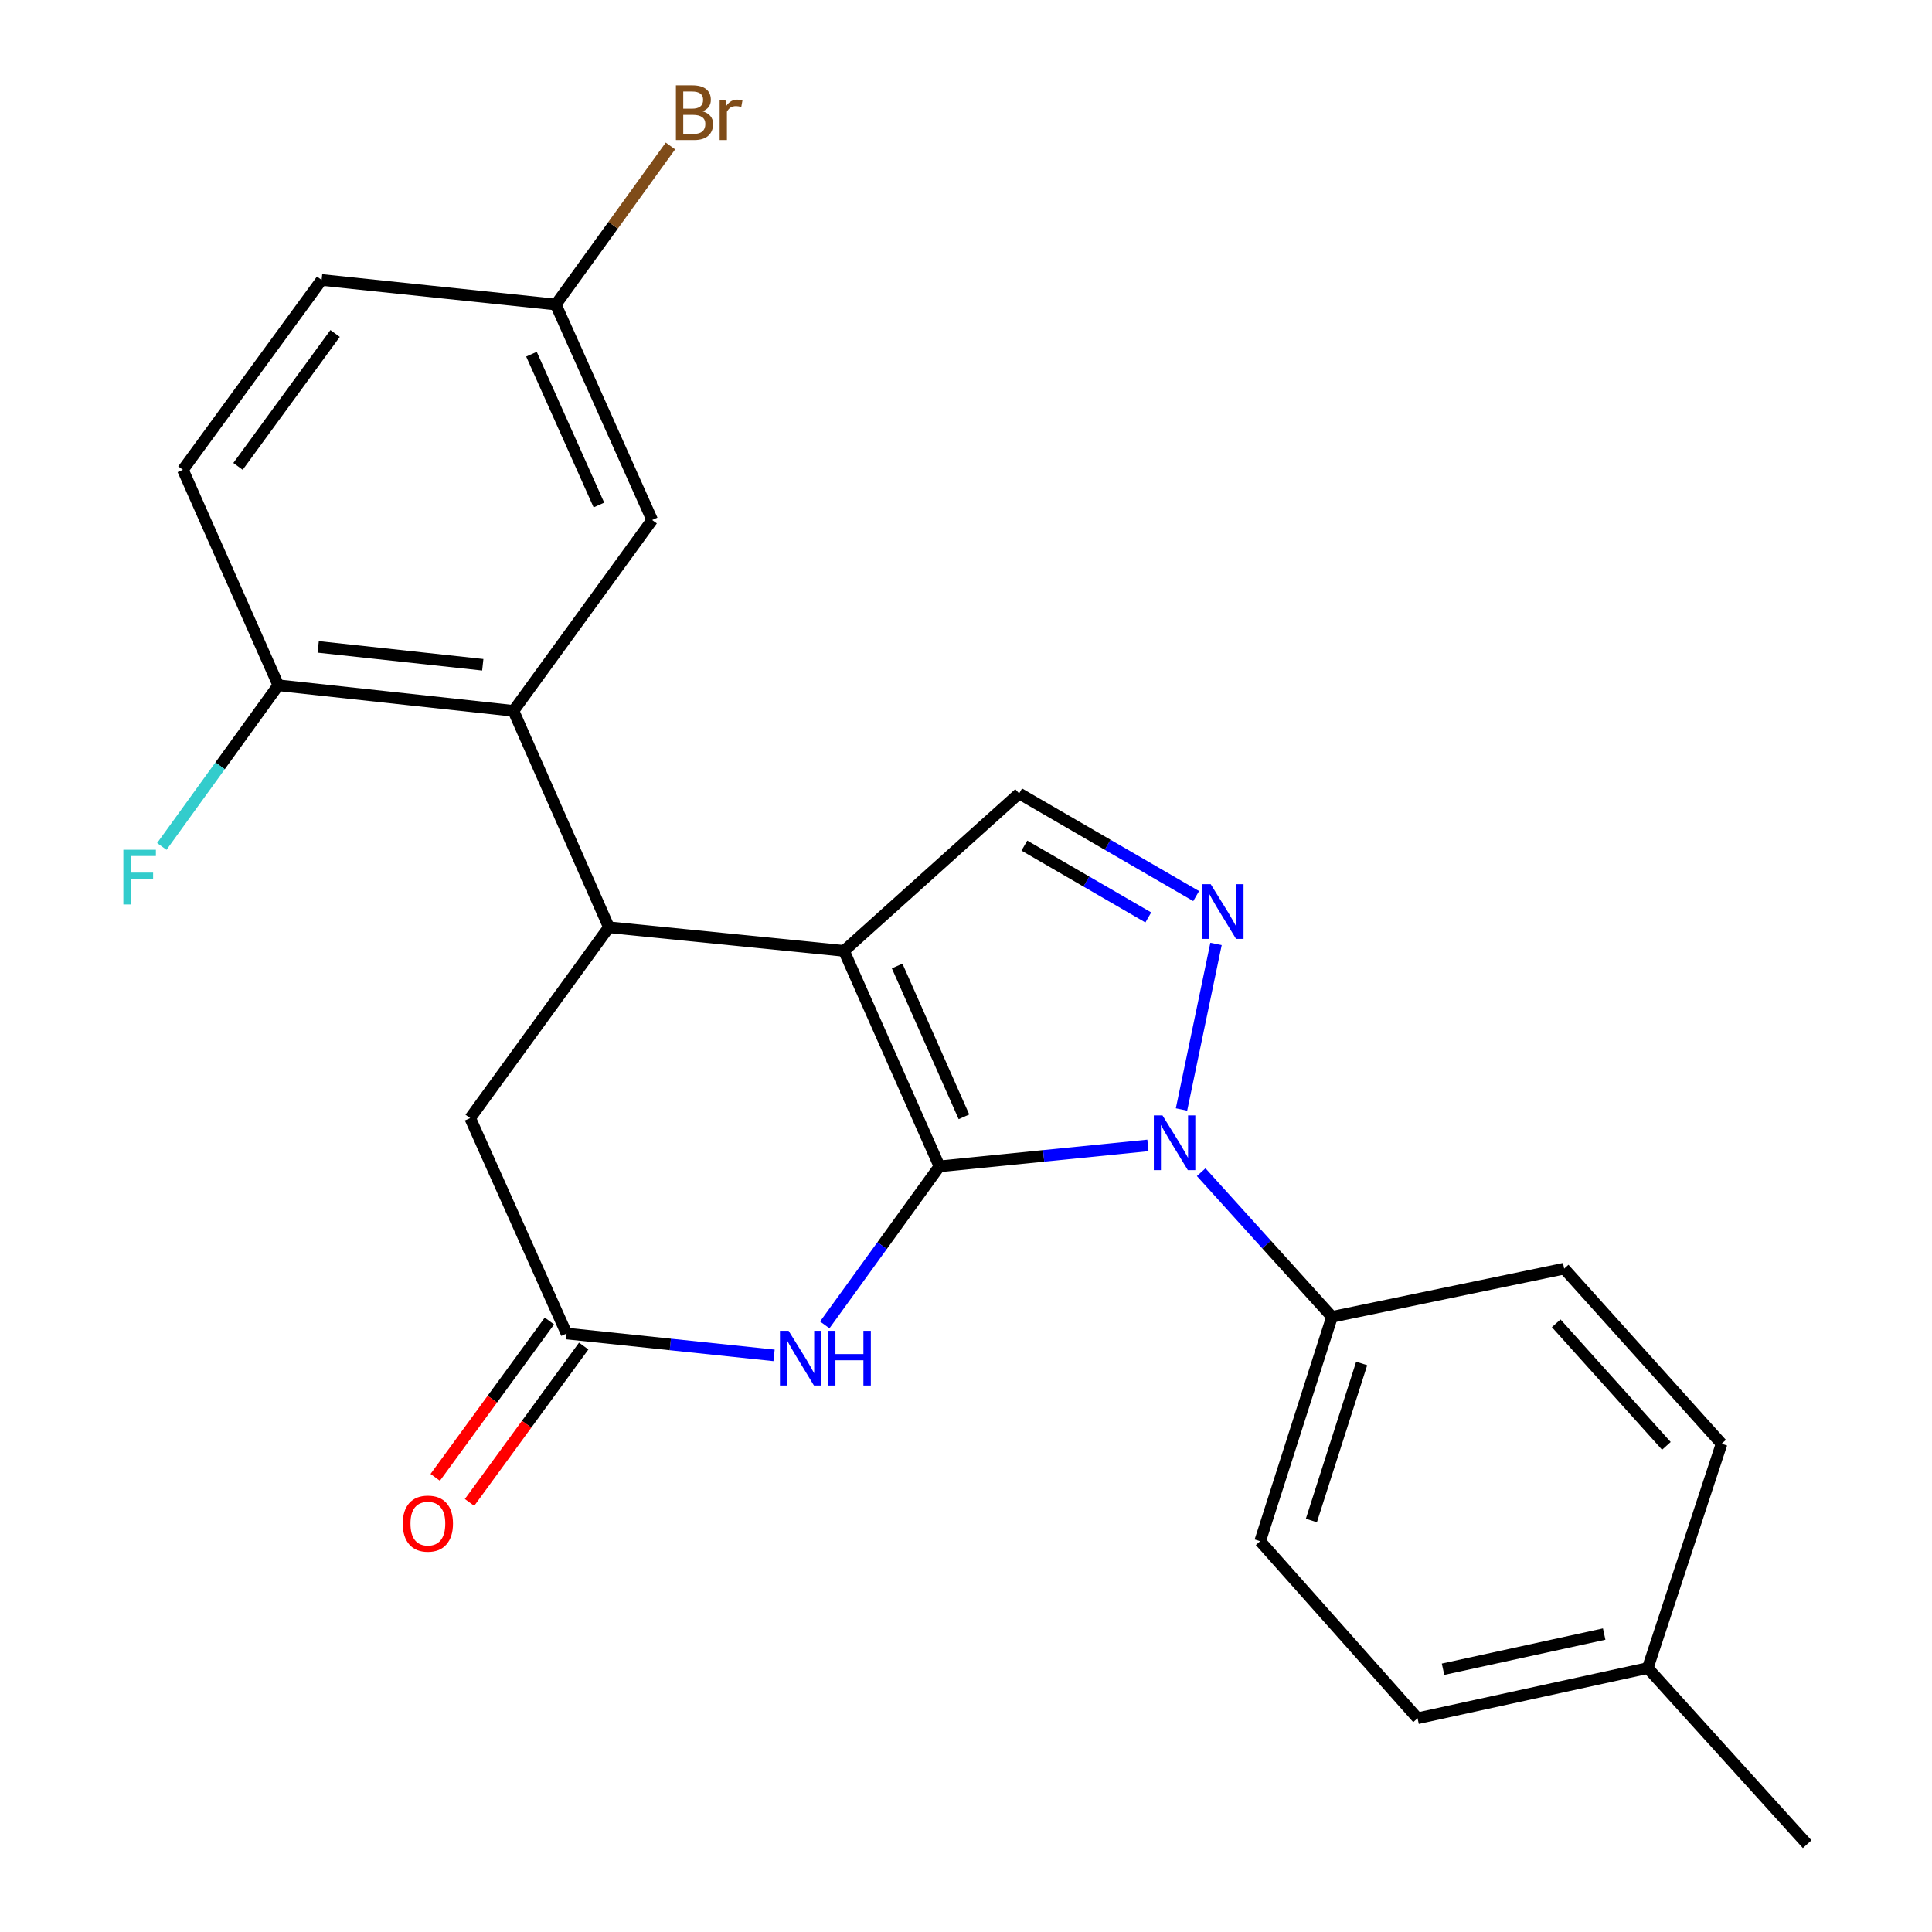 <?xml version='1.0' encoding='iso-8859-1'?>
<svg version='1.1' baseProfile='full'
              xmlns='http://www.w3.org/2000/svg'
                      xmlns:rdkit='http://www.rdkit.org/xml'
                      xmlns:xlink='http://www.w3.org/1999/xlink'
                  xml:space='preserve'
width='1000px' height='1000px' viewBox='0 0 1000 1000'>
<!-- END OF HEADER -->
<rect style='opacity:1.0;fill:#FFFFFF;stroke:none' width='1000' height='1000' x='0' y='0'> </rect>
<path class='bond-0' d='M 486.248,603.7 L 436.846,492.179' style='fill:none;fill-rule:evenodd;stroke:#000000;stroke-width:6px;stroke-linecap:butt;stroke-linejoin:miter;stroke-opacity:1' />
<path class='bond-0' d='M 498.942,578.065 L 464.361,500.001' style='fill:none;fill-rule:evenodd;stroke:#000000;stroke-width:6px;stroke-linecap:butt;stroke-linejoin:miter;stroke-opacity:1' />
<path class='bond-1' d='M 486.248,603.7 L 540.203,598.284' style='fill:none;fill-rule:evenodd;stroke:#000000;stroke-width:6px;stroke-linecap:butt;stroke-linejoin:miter;stroke-opacity:1' />
<path class='bond-1' d='M 540.203,598.284 L 594.158,592.868' style='fill:none;fill-rule:evenodd;stroke:#0000FF;stroke-width:6px;stroke-linecap:butt;stroke-linejoin:miter;stroke-opacity:1' />
<path class='bond-3' d='M 486.248,603.7 L 456.572,644.734' style='fill:none;fill-rule:evenodd;stroke:#000000;stroke-width:6px;stroke-linecap:butt;stroke-linejoin:miter;stroke-opacity:1' />
<path class='bond-3' d='M 456.572,644.734 L 426.897,685.768' style='fill:none;fill-rule:evenodd;stroke:#0000FF;stroke-width:6px;stroke-linecap:butt;stroke-linejoin:miter;stroke-opacity:1' />
<path class='bond-4' d='M 436.846,492.179 L 315.161,479.951' style='fill:none;fill-rule:evenodd;stroke:#000000;stroke-width:6px;stroke-linecap:butt;stroke-linejoin:miter;stroke-opacity:1' />
<path class='bond-5' d='M 436.846,492.179 L 527.501,410.698' style='fill:none;fill-rule:evenodd;stroke:#000000;stroke-width:6px;stroke-linecap:butt;stroke-linejoin:miter;stroke-opacity:1' />
<path class='bond-2' d='M 611.547,574.267 L 629.415,488.579' style='fill:none;fill-rule:evenodd;stroke:#0000FF;stroke-width:6px;stroke-linecap:butt;stroke-linejoin:miter;stroke-opacity:1' />
<path class='bond-9' d='M 621.734,606.721 L 655.586,644.161' style='fill:none;fill-rule:evenodd;stroke:#0000FF;stroke-width:6px;stroke-linecap:butt;stroke-linejoin:miter;stroke-opacity:1' />
<path class='bond-9' d='M 655.586,644.161 L 689.438,681.602' style='fill:none;fill-rule:evenodd;stroke:#000000;stroke-width:6px;stroke-linecap:butt;stroke-linejoin:miter;stroke-opacity:1' />
<path class='bond-24' d='M 619.128,463.811 L 573.315,437.254' style='fill:none;fill-rule:evenodd;stroke:#0000FF;stroke-width:6px;stroke-linecap:butt;stroke-linejoin:miter;stroke-opacity:1' />
<path class='bond-24' d='M 573.315,437.254 L 527.501,410.698' style='fill:none;fill-rule:evenodd;stroke:#000000;stroke-width:6px;stroke-linecap:butt;stroke-linejoin:miter;stroke-opacity:1' />
<path class='bond-24' d='M 594.356,474.868 L 562.287,456.278' style='fill:none;fill-rule:evenodd;stroke:#0000FF;stroke-width:6px;stroke-linecap:butt;stroke-linejoin:miter;stroke-opacity:1' />
<path class='bond-24' d='M 562.287,456.278 L 530.218,437.688' style='fill:none;fill-rule:evenodd;stroke:#000000;stroke-width:6px;stroke-linecap:butt;stroke-linejoin:miter;stroke-opacity:1' />
<path class='bond-7' d='M 400.655,701.541 L 346.95,695.89' style='fill:none;fill-rule:evenodd;stroke:#0000FF;stroke-width:6px;stroke-linecap:butt;stroke-linejoin:miter;stroke-opacity:1' />
<path class='bond-7' d='M 346.95,695.89 L 293.246,690.238' style='fill:none;fill-rule:evenodd;stroke:#000000;stroke-width:6px;stroke-linecap:butt;stroke-linejoin:miter;stroke-opacity:1' />
<path class='bond-6' d='M 315.161,479.951 L 265.759,367.929' style='fill:none;fill-rule:evenodd;stroke:#000000;stroke-width:6px;stroke-linecap:butt;stroke-linejoin:miter;stroke-opacity:1' />
<path class='bond-25' d='M 315.161,479.951 L 243.355,578.73' style='fill:none;fill-rule:evenodd;stroke:#000000;stroke-width:6px;stroke-linecap:butt;stroke-linejoin:miter;stroke-opacity:1' />
<path class='bond-10' d='M 265.759,367.929 L 144.063,354.699' style='fill:none;fill-rule:evenodd;stroke:#000000;stroke-width:6px;stroke-linecap:butt;stroke-linejoin:miter;stroke-opacity:1' />
<path class='bond-10' d='M 249.881,344.084 L 164.694,334.823' style='fill:none;fill-rule:evenodd;stroke:#000000;stroke-width:6px;stroke-linecap:butt;stroke-linejoin:miter;stroke-opacity:1' />
<path class='bond-11' d='M 265.759,367.929 L 337.553,269.15' style='fill:none;fill-rule:evenodd;stroke:#000000;stroke-width:6px;stroke-linecap:butt;stroke-linejoin:miter;stroke-opacity:1' />
<path class='bond-8' d='M 293.246,690.238 L 243.355,578.73' style='fill:none;fill-rule:evenodd;stroke:#000000;stroke-width:6px;stroke-linecap:butt;stroke-linejoin:miter;stroke-opacity:1' />
<path class='bond-12' d='M 284.367,683.754 L 254.816,724.218' style='fill:none;fill-rule:evenodd;stroke:#000000;stroke-width:6px;stroke-linecap:butt;stroke-linejoin:miter;stroke-opacity:1' />
<path class='bond-12' d='M 254.816,724.218 L 225.265,764.682' style='fill:none;fill-rule:evenodd;stroke:#FF0000;stroke-width:6px;stroke-linecap:butt;stroke-linejoin:miter;stroke-opacity:1' />
<path class='bond-12' d='M 302.124,696.722 L 272.574,737.186' style='fill:none;fill-rule:evenodd;stroke:#000000;stroke-width:6px;stroke-linecap:butt;stroke-linejoin:miter;stroke-opacity:1' />
<path class='bond-12' d='M 272.574,737.186 L 243.023,777.65' style='fill:none;fill-rule:evenodd;stroke:#FF0000;stroke-width:6px;stroke-linecap:butt;stroke-linejoin:miter;stroke-opacity:1' />
<path class='bond-13' d='M 689.438,681.602 L 652.252,797.715' style='fill:none;fill-rule:evenodd;stroke:#000000;stroke-width:6px;stroke-linecap:butt;stroke-linejoin:miter;stroke-opacity:1' />
<path class='bond-13' d='M 704.801,705.725 L 678.771,787.005' style='fill:none;fill-rule:evenodd;stroke:#000000;stroke-width:6px;stroke-linecap:butt;stroke-linejoin:miter;stroke-opacity:1' />
<path class='bond-14' d='M 689.438,681.602 L 809.607,656.644' style='fill:none;fill-rule:evenodd;stroke:#000000;stroke-width:6px;stroke-linecap:butt;stroke-linejoin:miter;stroke-opacity:1' />
<path class='bond-15' d='M 144.063,354.699 L 94.673,243.166' style='fill:none;fill-rule:evenodd;stroke:#000000;stroke-width:6px;stroke-linecap:butt;stroke-linejoin:miter;stroke-opacity:1' />
<path class='bond-17' d='M 144.063,354.699 L 113.908,396.405' style='fill:none;fill-rule:evenodd;stroke:#000000;stroke-width:6px;stroke-linecap:butt;stroke-linejoin:miter;stroke-opacity:1' />
<path class='bond-17' d='M 113.908,396.405 L 83.752,438.11' style='fill:none;fill-rule:evenodd;stroke:#33CCCC;stroke-width:6px;stroke-linecap:butt;stroke-linejoin:miter;stroke-opacity:1' />
<path class='bond-16' d='M 337.553,269.15 L 287.675,157.629' style='fill:none;fill-rule:evenodd;stroke:#000000;stroke-width:6px;stroke-linecap:butt;stroke-linejoin:miter;stroke-opacity:1' />
<path class='bond-16' d='M 309.999,261.399 L 275.084,183.335' style='fill:none;fill-rule:evenodd;stroke:#000000;stroke-width:6px;stroke-linecap:butt;stroke-linejoin:miter;stroke-opacity:1' />
<path class='bond-19' d='M 652.252,797.715 L 733.733,889.373' style='fill:none;fill-rule:evenodd;stroke:#000000;stroke-width:6px;stroke-linecap:butt;stroke-linejoin:miter;stroke-opacity:1' />
<path class='bond-20' d='M 809.607,656.644 L 891.089,747.275' style='fill:none;fill-rule:evenodd;stroke:#000000;stroke-width:6px;stroke-linecap:butt;stroke-linejoin:miter;stroke-opacity:1' />
<path class='bond-20' d='M 805.477,684.94 L 862.514,748.382' style='fill:none;fill-rule:evenodd;stroke:#000000;stroke-width:6px;stroke-linecap:butt;stroke-linejoin:miter;stroke-opacity:1' />
<path class='bond-27' d='M 94.673,243.166 L 166.467,144.9' style='fill:none;fill-rule:evenodd;stroke:#000000;stroke-width:6px;stroke-linecap:butt;stroke-linejoin:miter;stroke-opacity:1' />
<path class='bond-27' d='M 123.197,241.398 L 173.453,172.612' style='fill:none;fill-rule:evenodd;stroke:#000000;stroke-width:6px;stroke-linecap:butt;stroke-linejoin:miter;stroke-opacity:1' />
<path class='bond-18' d='M 287.675,157.629 L 166.467,144.9' style='fill:none;fill-rule:evenodd;stroke:#000000;stroke-width:6px;stroke-linecap:butt;stroke-linejoin:miter;stroke-opacity:1' />
<path class='bond-22' d='M 287.675,157.629 L 317.346,116.589' style='fill:none;fill-rule:evenodd;stroke:#000000;stroke-width:6px;stroke-linecap:butt;stroke-linejoin:miter;stroke-opacity:1' />
<path class='bond-22' d='M 317.346,116.589 L 347.017,75.548' style='fill:none;fill-rule:evenodd;stroke:#7F4C19;stroke-width:6px;stroke-linecap:butt;stroke-linejoin:miter;stroke-opacity:1' />
<path class='bond-26' d='M 733.733,889.373 L 852.877,863.377' style='fill:none;fill-rule:evenodd;stroke:#000000;stroke-width:6px;stroke-linecap:butt;stroke-linejoin:miter;stroke-opacity:1' />
<path class='bond-26' d='M 746.917,863.99 L 830.318,845.793' style='fill:none;fill-rule:evenodd;stroke:#000000;stroke-width:6px;stroke-linecap:butt;stroke-linejoin:miter;stroke-opacity:1' />
<path class='bond-21' d='M 891.089,747.275 L 852.877,863.377' style='fill:none;fill-rule:evenodd;stroke:#000000;stroke-width:6px;stroke-linecap:butt;stroke-linejoin:miter;stroke-opacity:1' />
<path class='bond-23' d='M 852.877,863.377 L 935.384,954.545' style='fill:none;fill-rule:evenodd;stroke:#000000;stroke-width:6px;stroke-linecap:butt;stroke-linejoin:miter;stroke-opacity:1' />
<path  class='atom-2' d='M 601.696 577.323
L 610.976 592.323
Q 611.896 593.803, 613.376 596.483
Q 614.856 599.163, 614.936 599.323
L 614.936 577.323
L 618.696 577.323
L 618.696 605.643
L 614.816 605.643
L 604.856 589.243
Q 603.696 587.323, 602.456 585.123
Q 601.256 582.923, 600.896 582.243
L 600.896 605.643
L 597.216 605.643
L 597.216 577.323
L 601.696 577.323
' fill='#0000FF'/>
<path  class='atom-3' d='M 626.654 457.642
L 635.934 472.642
Q 636.854 474.122, 638.334 476.802
Q 639.814 479.482, 639.894 479.642
L 639.894 457.642
L 643.654 457.642
L 643.654 485.962
L 639.774 485.962
L 629.814 469.562
Q 628.654 467.642, 627.414 465.442
Q 626.214 463.242, 625.854 462.562
L 625.854 485.962
L 622.174 485.962
L 622.174 457.642
L 626.654 457.642
' fill='#0000FF'/>
<path  class='atom-4' d='M 408.181 688.832
L 417.461 703.832
Q 418.381 705.312, 419.861 707.992
Q 421.341 710.672, 421.421 710.832
L 421.421 688.832
L 425.181 688.832
L 425.181 717.152
L 421.301 717.152
L 411.341 700.752
Q 410.181 698.832, 408.941 696.632
Q 407.741 694.432, 407.381 693.752
L 407.381 717.152
L 403.701 717.152
L 403.701 688.832
L 408.181 688.832
' fill='#0000FF'/>
<path  class='atom-4' d='M 428.581 688.832
L 432.421 688.832
L 432.421 700.872
L 446.901 700.872
L 446.901 688.832
L 450.741 688.832
L 450.741 717.152
L 446.901 717.152
L 446.901 704.072
L 432.421 704.072
L 432.421 717.152
L 428.581 717.152
L 428.581 688.832
' fill='#0000FF'/>
<path  class='atom-13' d='M 208.464 788.609
Q 208.464 781.809, 211.824 778.009
Q 215.184 774.209, 221.464 774.209
Q 227.744 774.209, 231.104 778.009
Q 234.464 781.809, 234.464 788.609
Q 234.464 795.489, 231.064 799.409
Q 227.664 803.289, 221.464 803.289
Q 215.224 803.289, 211.824 799.409
Q 208.464 795.529, 208.464 788.609
M 221.464 800.089
Q 225.784 800.089, 228.104 797.209
Q 230.464 794.289, 230.464 788.609
Q 230.464 783.049, 228.104 780.249
Q 225.784 777.409, 221.464 777.409
Q 217.144 777.409, 214.784 780.209
Q 212.464 783.009, 212.464 788.609
Q 212.464 794.329, 214.784 797.209
Q 217.144 800.089, 221.464 800.089
' fill='#FF0000'/>
<path  class='atom-18' d='M 63.849 439.831
L 80.689 439.831
L 80.689 443.071
L 67.649 443.071
L 67.649 451.671
L 79.249 451.671
L 79.249 454.951
L 67.649 454.951
L 67.649 468.151
L 63.849 468.151
L 63.849 439.831
' fill='#33CCCC'/>
<path  class='atom-23' d='M 363.609 57.605
Q 366.329 58.365, 367.689 60.045
Q 369.089 61.685, 369.089 64.125
Q 369.089 68.045, 366.569 70.285
Q 364.089 72.485, 359.369 72.485
L 349.849 72.485
L 349.849 44.165
L 358.209 44.165
Q 363.049 44.165, 365.489 46.125
Q 367.929 48.085, 367.929 51.685
Q 367.929 55.965, 363.609 57.605
M 353.649 47.365
L 353.649 56.245
L 358.209 56.245
Q 361.009 56.245, 362.449 55.125
Q 363.929 53.965, 363.929 51.685
Q 363.929 47.365, 358.209 47.365
L 353.649 47.365
M 359.369 69.285
Q 362.129 69.285, 363.609 67.965
Q 365.089 66.645, 365.089 64.125
Q 365.089 61.805, 363.449 60.645
Q 361.849 59.445, 358.769 59.445
L 353.649 59.445
L 353.649 69.285
L 359.369 69.285
' fill='#7F4C19'/>
<path  class='atom-23' d='M 375.529 51.925
L 375.969 54.765
Q 378.129 51.565, 381.649 51.565
Q 382.769 51.565, 384.289 51.965
L 383.689 55.325
Q 381.969 54.925, 381.009 54.925
Q 379.329 54.925, 378.209 55.605
Q 377.129 56.245, 376.249 57.805
L 376.249 72.485
L 372.489 72.485
L 372.489 51.925
L 375.529 51.925
' fill='#7F4C19'/>
</svg>
